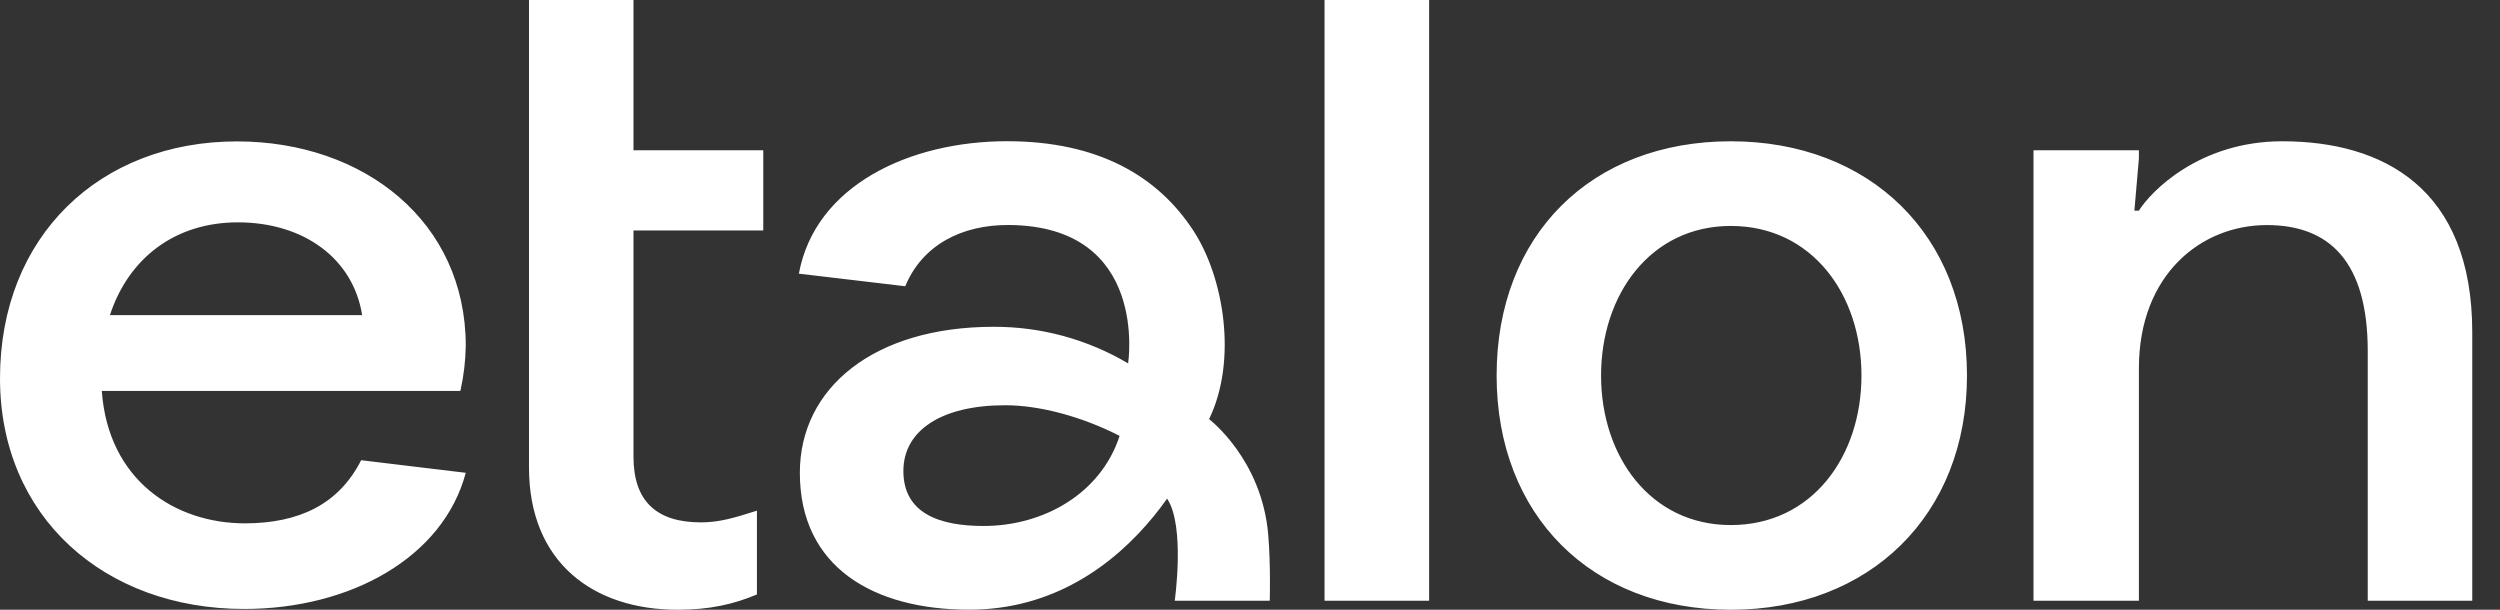 <svg xmlns="http://www.w3.org/2000/svg" fill="none" viewBox="0 0 82 20" height="20" width="82">
<rect x="0" y="0" width="82" height="20" fill="#333333" stroke="none"/>
<path fill="white" d="M24.827 16.75C24.088 16.986 23.586 17.134 22.995 17.134C21.546 17.134 20.778 16.454 20.778 14.977V7.559H25.035V4.929H20.778V0H17.351V15.331C17.351 18.465 19.478 20 22.227 20C23.261 20 24.059 19.823 24.827 19.498V16.75ZM15.277 15.508L11.846 15.095C11.111 16.543 9.81 17.162 8.037 17.166C5.732 17.166 3.548 15.748 3.339 12.823H15.1C15.21 12.338 15.269 11.842 15.277 11.345C15.277 7.267 11.938 4.638 7.771 4.638C3.28 4.638 0 7.74 0 12.409C0 16.96 3.428 19.974 8.008 19.974C11.495 19.974 14.538 18.286 15.277 15.508ZM11.879 10.337H3.605C4.225 8.446 5.762 7.293 7.801 7.293C9.958 7.293 11.583 8.475 11.879 10.337ZM43.445 19.704V0H46.875V19.704H43.445ZM56.771 4.634C52.191 4.634 49.089 7.707 49.089 12.317C49.089 16.897 52.191 20 56.771 20C61.325 20 64.517 16.897 64.517 12.317C64.517 7.704 61.322 4.634 56.771 4.634ZM56.771 7.411C59.431 7.411 61.056 9.657 61.056 12.317C61.056 14.977 59.431 17.222 56.771 17.222C54.14 17.222 52.515 14.976 52.515 12.317C52.515 9.657 54.141 7.411 56.771 7.411ZM81.09 10.899V19.704H77.662V11.519C77.662 8.564 76.392 7.382 74.352 7.382C72.195 7.382 70.156 9.007 70.156 12.081V19.704H66.699V4.929H70.156V5.195L70.008 6.909H70.156C70.541 6.288 72.137 4.634 74.855 4.634C78.164 4.634 81.09 6.171 81.09 10.899ZM41.598 17.541C41.682 18.551 41.648 19.704 41.648 19.704L38.531 19.705C38.531 19.705 38.881 17.252 38.281 16.355C38.145 16.547 38 16.738 37.846 16.928C36.528 18.543 34.538 19.998 31.791 19.998C28.658 19.998 26.235 18.609 26.235 15.506C26.235 12.728 28.658 10.719 32.588 10.719C34.141 10.713 35.666 11.128 37.002 11.919C37.002 11.919 37.703 7.409 33.09 7.38C31.554 7.37 30.254 8.03 29.692 9.389L26.203 8.976C26.735 6.08 29.838 4.632 33.03 4.632C36.046 4.632 37.99 5.794 39.147 7.572C40.147 9.108 40.592 11.82 39.658 13.748C39.658 13.748 41.389 15.056 41.598 17.541ZM29.631 15.449C29.631 16.838 30.813 17.252 32.261 17.252C34.241 17.252 36.112 16.181 36.723 14.297C35.512 13.676 34.123 13.292 32.97 13.292C30.872 13.292 29.631 14.123 29.631 15.449Z" clip-rule="evenodd" fill-rule="evenodd"></path>
</svg>
